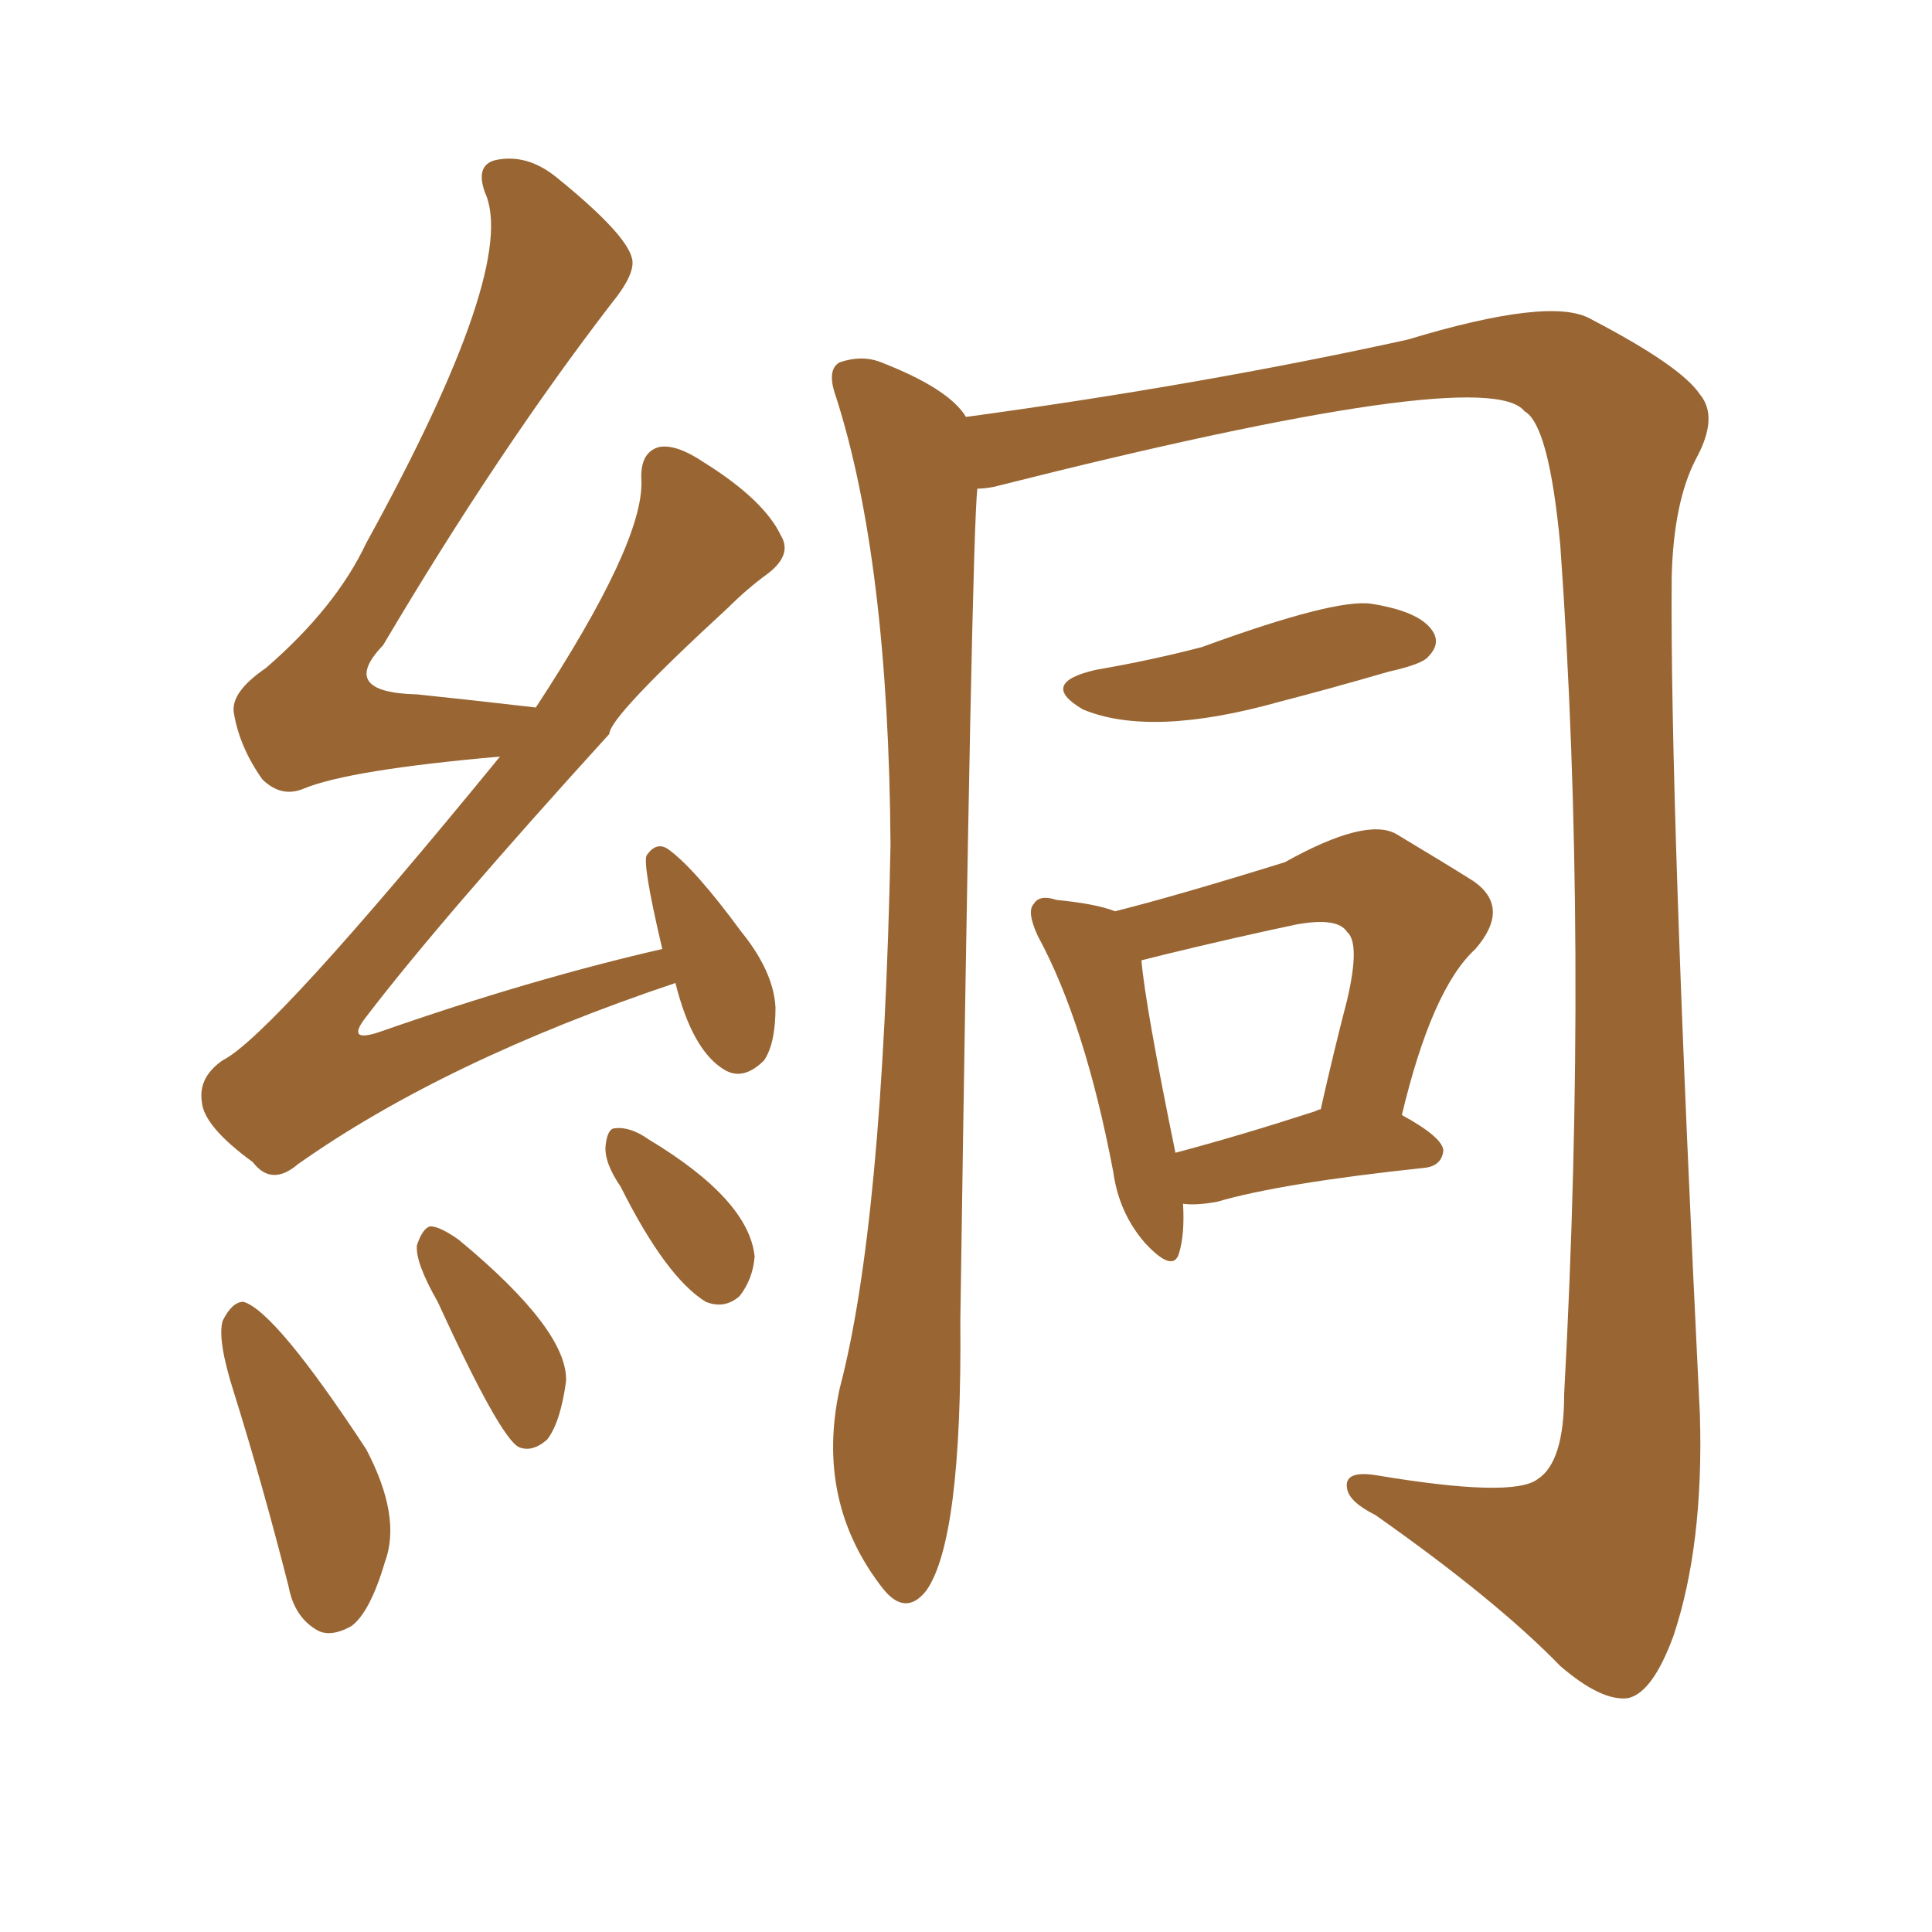 <svg xmlns="http://www.w3.org/2000/svg" xmlns:xlink="http://www.w3.org/1999/xlink" width="150" height="150"><path fill="#996633" padding="10" d="M75.88 37.94L75.88 37.94Q75.44 41.89 74.56 102.54L74.56 102.54Q74.71 119.53 71.92 123.49L71.92 123.49Q70.31 125.54 68.55 123.34L68.55 123.34Q63.28 116.60 65.19 107.81L65.19 107.81Q68.55 95.07 69.14 65.63L69.14 65.63Q68.99 43.51 64.89 30.76L64.89 30.76Q64.16 28.71 65.19 28.13L65.19 28.13Q66.94 27.54 68.41 28.13L68.41 28.13Q73.68 30.18 75 32.37L75 32.37Q93.31 29.88 109.28 26.37L109.28 26.37Q120.41 23.00 123.49 24.76L123.49 24.76Q130.52 28.42 131.98 30.62L131.98 30.62Q133.45 32.37 131.69 35.60L131.69 35.60Q129.93 38.96 129.79 44.82L129.79 44.82Q129.64 62.26 131.98 109.86L131.98 109.86Q132.28 119.97 129.93 127.00L129.93 127.00Q128.32 131.40 126.42 131.84L126.42 131.84Q124.37 132.13 121.14 129.35L121.14 129.35Q116.16 124.22 106.79 117.63L106.79 117.63Q104.74 116.60 104.59 115.58L104.59 115.58Q104.30 114.11 106.93 114.55L106.93 114.55Q117.48 116.31 119.38 114.84L119.38 114.84Q121.44 113.53 121.44 108.25L121.44 108.25Q123.34 73.24 121.14 42.33L121.14 42.33Q120.26 32.96 118.36 31.93L118.36 31.93Q115.43 28.13 77.20 37.79L77.20 37.79Q76.46 37.94 75.88 37.94ZM85.11 52.00L85.11 52.00Q89.36 51.27 93.31 50.24L93.31 50.24Q103.71 46.44 106.49 46.88L106.49 46.88Q110.16 47.46 111.18 48.93L111.18 48.93Q111.91 49.95 110.89 50.98L110.89 50.98Q110.45 51.56 107.81 52.15L107.81 52.15Q103.27 53.47 99.32 54.49L99.32 54.49Q89.36 57.28 84.08 55.08L84.08 55.08Q80.57 53.03 85.11 52.00ZM91.85 93.46L91.85 93.46Q91.99 95.80 91.55 97.27L91.55 97.27Q91.11 98.88 88.92 96.53L88.92 96.53Q86.87 94.19 86.43 90.97L86.43 90.97Q84.23 79.39 80.57 72.66L80.57 72.66Q79.69 70.75 80.27 70.17L80.27 70.17Q80.71 69.43 82.03 69.87L82.03 69.87Q85.11 70.17 86.57 70.75L86.57 70.75Q91.26 69.58 99.76 66.94L99.76 66.94Q106.05 63.43 108.40 64.75L108.40 64.75Q112.06 66.94 114.40 68.41L114.40 68.41Q117.33 70.46 114.55 73.68L114.55 73.68Q111.18 76.76 108.84 86.57L108.84 86.57Q112.06 88.33 112.06 89.36L112.06 89.36Q111.91 90.53 110.60 90.67L110.60 90.67Q99.46 91.85 94.48 93.31L94.48 93.31Q92.87 93.60 91.85 93.46ZM102.10 86.28L102.10 86.28Q102.39 86.13 102.54 86.13L102.54 86.13Q103.56 81.59 104.59 77.64L104.59 77.64Q105.62 73.24 104.59 72.36L104.59 72.36Q103.86 71.19 100.63 71.78L100.63 71.78Q95.80 72.80 90.38 74.12L90.38 74.12Q89.21 74.41 88.62 74.56L88.62 74.56Q88.92 78.08 91.26 89.50L91.26 89.50Q96.24 88.18 102.10 86.28ZM52.44 76.32L52.44 76.32Q34.57 82.32 23.14 90.38L23.14 90.38Q21.09 92.14 19.63 90.23L19.63 90.23Q15.82 87.45 15.67 85.55L15.67 85.55Q15.38 83.64 17.29 82.32L17.29 82.32Q21.09 80.42 38.82 58.74L38.82 58.74Q27.10 59.77 23.58 61.23L23.58 61.23Q21.83 61.96 20.36 60.50L20.36 60.50Q18.60 58.01 18.16 55.37L18.16 55.37Q17.87 53.76 20.65 51.86L20.65 51.86Q26.07 47.17 28.42 42.19L28.42 42.19Q40.28 20.65 37.65 14.94L37.65 14.94Q36.91 12.89 38.38 12.45L38.38 12.45Q40.87 11.87 43.21 13.77L43.21 13.77Q48.63 18.16 49.07 20.07L49.07 20.07Q49.37 21.24 47.46 23.58L47.46 23.58Q38.67 35.01 29.74 50.10L29.74 50.10Q26.22 53.76 32.37 53.91L32.37 53.91Q36.62 54.35 41.60 54.93L41.60 54.93Q49.95 42.19 49.80 37.35L49.80 37.35Q49.66 35.16 51.12 34.72L51.12 34.72Q52.44 34.42 54.64 35.89L54.64 35.89Q59.33 38.82 60.64 41.60L60.64 41.60Q61.52 43.07 59.62 44.53L59.62 44.53Q58.01 45.70 56.54 47.17L56.54 47.17Q47.31 55.66 47.31 56.98L47.31 56.98Q34.13 71.48 28.42 78.96L28.42 78.96Q26.81 81.01 29.44 80.13L29.44 80.13Q41.16 76.03 51.42 73.68L51.42 73.68Q49.80 66.80 50.24 66.36L50.24 66.36Q50.98 65.33 51.86 65.92L51.86 65.92Q53.91 67.38 57.57 72.36L57.57 72.36Q60.06 75.44 60.21 78.22L60.21 78.22Q60.21 81.01 59.33 82.32L59.33 82.32Q57.71 83.94 56.25 83.06L56.25 83.06Q53.76 81.59 52.44 76.32ZM18.16 108.11L18.16 108.11Q16.85 104.00 17.29 102.54L17.29 102.54Q18.02 101.07 18.90 101.07L18.90 101.07Q21.39 101.81 28.42 112.50L28.42 112.50Q31.20 117.77 29.88 121.29L29.88 121.29Q28.71 125.24 27.25 126.27L27.25 126.27Q25.63 127.15 24.61 126.56L24.61 126.56Q22.85 125.54 22.41 123.19L22.41 123.19Q20.36 115.14 18.16 108.11ZM33.98 101.07L33.98 101.07Q32.23 98.00 32.37 96.68L32.37 96.68Q32.81 95.36 33.40 95.21L33.40 95.21Q34.13 95.21 35.60 96.24L35.60 96.24Q44.09 103.27 43.95 107.23L43.95 107.23Q43.51 110.45 42.48 111.77L42.48 111.77Q41.31 112.79 40.28 112.35L40.28 112.35Q38.82 111.62 33.98 101.07ZM48.19 92.14L48.19 92.14L48.19 92.14Q46.88 90.23 47.02 88.92L47.02 88.92Q47.17 87.60 47.75 87.60L47.75 87.60Q48.93 87.45 50.39 88.48L50.39 88.48Q58.15 93.16 58.59 97.56L58.59 97.56Q58.45 99.32 57.42 100.63L57.42 100.63Q56.25 101.66 54.79 101.07L54.79 101.07Q51.71 99.17 48.19 92.14Z"/></svg>